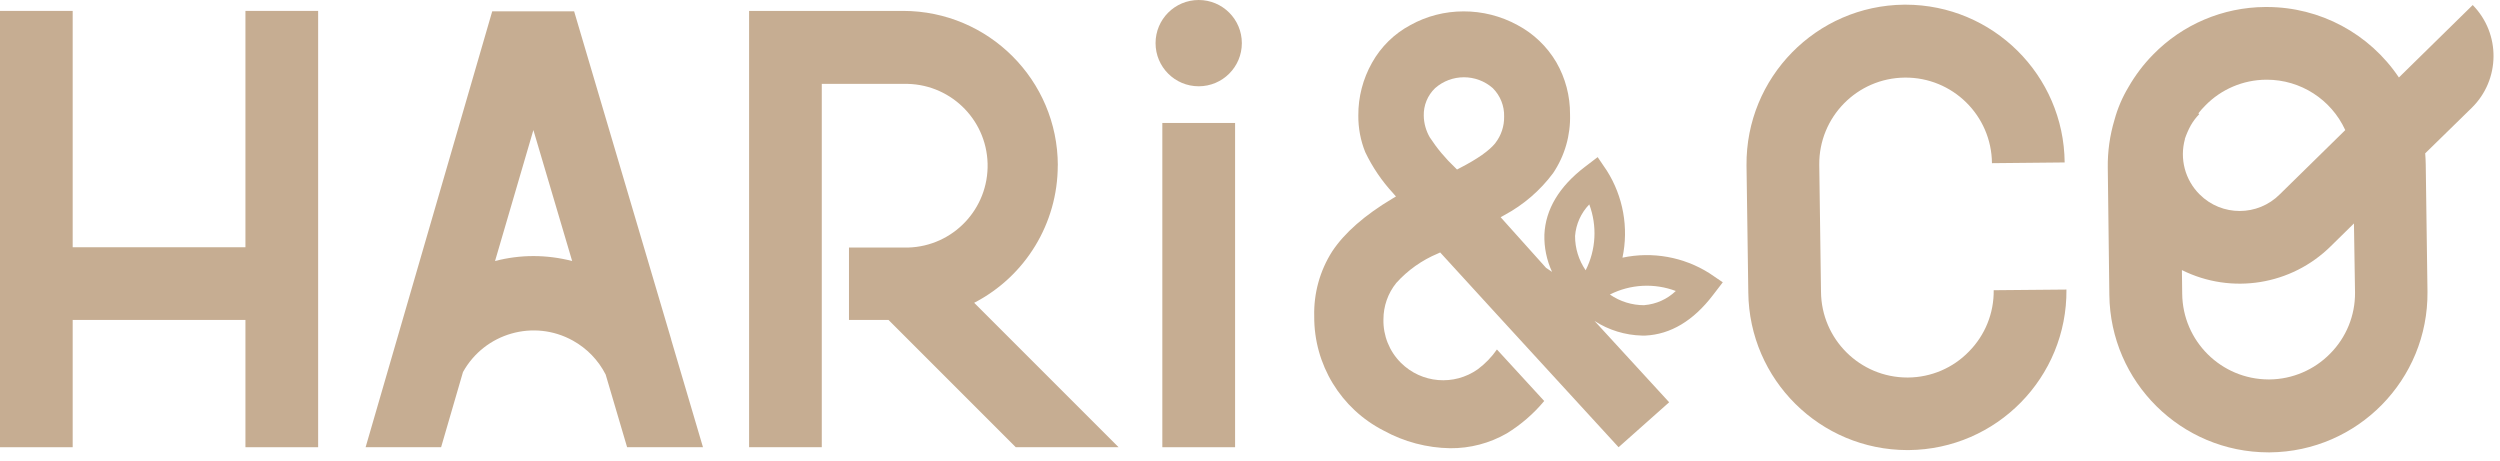 <svg width="152" height="28" viewBox="0 0 152 28" fill="none" xmlns="http://www.w3.org/2000/svg">
<path d="M119.712 21.372C118.743 22.374 117.41 22.942 116.014 22.953H115.967C113.085 22.953 110.742 20.625 110.717 17.743L110.611 10.015C110.585 7.115 112.914 4.743 115.814 4.718C118.714 4.692 121.086 7.02 121.111 9.921L125.531 9.877C125.483 4.568 121.17 0.291 115.861 0.284H115.774C110.429 0.338 106.141 4.71 106.188 10.055L106.297 17.783C106.352 23.088 110.662 27.358 115.967 27.365H116.054C121.395 27.314 125.687 22.946 125.64 17.605L121.217 17.645C121.235 19.04 120.692 20.381 119.712 21.372Z" fill="#C6AD92"/>
<path d="M150.342 0.306L145.853 4.711C144.06 2.037 141.055 0.43 137.838 0.426H137.721C135.156 0.441 132.7 1.483 130.908 3.319C130.328 3.909 129.826 4.572 129.414 5.29C129.039 5.913 128.751 6.584 128.561 7.287C128.277 8.23 128.139 9.214 128.153 10.201L128.248 17.922C128.303 23.227 132.613 27.497 137.918 27.504H138.009C143.35 27.453 147.638 23.084 147.591 17.743L147.485 10.008C147.485 9.779 147.467 9.549 147.452 9.323L150.28 6.558C152.025 4.849 152.05 2.051 150.345 0.31L150.342 0.306ZM132.832 8.464C132.93 8.176 133.05 7.895 133.196 7.629C133.338 7.378 133.513 7.148 133.713 6.941L133.662 6.89C133.79 6.726 133.928 6.569 134.078 6.42C135.05 5.421 136.384 4.857 137.776 4.846H137.823C139.874 4.846 141.736 6.044 142.592 7.91L138.614 11.812C137.269 13.164 135.083 13.167 133.735 11.819C132.85 10.937 132.511 9.648 132.846 8.449L132.832 8.464ZM141.678 21.496C140.705 22.491 139.371 23.059 137.98 23.07H137.929C135.047 23.063 132.704 20.738 132.678 17.856L132.66 16.421C135.681 17.925 139.32 17.339 141.718 14.963L143.12 13.586L143.186 17.791C143.197 19.179 142.654 20.512 141.678 21.496Z" fill="#C6AD92"/>
<path d="M98.646 15.666C99.033 13.845 98.69 11.943 97.692 10.369L97.138 9.553L96.351 10.154C94.795 11.345 93.968 12.73 93.899 14.26C93.877 15.043 94.037 15.819 94.365 16.53L94.001 16.286L91.239 13.207L91.465 13.08C92.627 12.457 93.64 11.586 94.427 10.529C95.138 9.473 95.499 8.219 95.458 6.948C95.466 5.837 95.178 4.747 94.624 3.785C94.059 2.827 93.243 2.044 92.26 1.523C91.254 0.973 90.124 0.688 88.98 0.692C87.851 0.692 86.743 0.976 85.756 1.523C84.772 2.047 83.96 2.845 83.417 3.818C82.867 4.795 82.579 5.898 82.586 7.017C82.579 7.782 82.721 8.544 83.009 9.254C83.446 10.168 84.022 11.014 84.71 11.757L84.874 11.947L84.659 12.074C82.972 13.08 81.745 14.158 80.998 15.284C80.247 16.461 79.868 17.838 79.905 19.233C79.886 22.163 81.519 24.848 84.127 26.181C85.37 26.863 86.758 27.23 88.172 27.252C89.378 27.263 90.569 26.95 91.615 26.349C92.475 25.82 93.243 25.157 93.888 24.381L91.013 21.248C90.697 21.707 90.303 22.112 89.855 22.447C88.408 23.474 86.43 23.31 85.173 22.057C84.474 21.361 84.091 20.407 84.113 19.419C84.113 18.614 84.386 17.831 84.893 17.204C85.592 16.428 86.456 15.816 87.421 15.415L87.563 15.349L90.948 19.051L94.799 23.252L98.41 27.191L101.485 24.458L96.948 19.514C97.808 20.071 98.807 20.377 99.831 20.403H100.038C101.568 20.33 102.953 19.506 104.144 17.947L104.745 17.164L103.929 16.61C102.359 15.619 100.464 15.28 98.646 15.666ZM90.911 8.708C90.547 9.156 89.848 9.658 88.725 10.234L88.587 10.307L88.478 10.198C87.891 9.644 87.37 9.024 86.929 8.347C86.7 7.95 86.572 7.498 86.565 7.039C86.547 6.409 86.798 5.796 87.254 5.359C88.255 4.478 89.76 4.478 90.762 5.359C91.218 5.815 91.469 6.441 91.451 7.086C91.462 7.673 91.272 8.241 90.911 8.704V8.708ZM96.409 16.435C95.987 15.819 95.761 15.094 95.764 14.348C95.819 13.626 96.125 12.948 96.628 12.427C97.116 13.735 97.04 15.185 96.409 16.431V16.435ZM99.976 18.556C99.229 18.559 98.497 18.333 97.881 17.907C99.127 17.277 100.581 17.2 101.889 17.692C101.368 18.191 100.694 18.494 99.976 18.552V18.556Z" fill="#C6AD92"/>
<path d="M40.81 20.64L34.907 0.689H29.927L22.229 27.191H26.819L28.149 22.622C29.464 20.25 32.459 19.391 34.831 20.709C35.687 21.183 36.38 21.901 36.824 22.772L38.128 27.191H42.741L40.803 20.633L40.81 20.64ZM32.43 15.569C31.643 15.569 30.86 15.671 30.098 15.871L32.43 7.907L34.787 15.871C34.019 15.671 33.224 15.569 32.43 15.569Z" fill="#C6AD92"/>
<path d="M14.923 15.033H11.863H4.419V0.663H0V27.191H4.419V19.452H11.863H14.923V27.191H19.343V0.663H14.923V15.033Z" fill="#C6AD92"/>
<path d="M75.093 7.476H70.67V27.191H75.093V7.476Z" fill="#C6AD92"/>
<path d="M64.316 10.056C64.308 4.872 60.104 0.671 54.919 0.663H45.545V27.191H49.964V5.101H54.938C57.685 5.028 59.973 7.192 60.046 9.943C60.118 12.69 57.954 14.978 55.204 15.051C55.112 15.051 55.025 15.051 54.934 15.051H51.618V19.452H54.02L61.758 27.191H68.01L59.23 18.41C62.352 16.796 64.312 13.572 64.312 10.056H64.316Z" fill="#C6AD92"/>
<path d="M72.881 5.246C74.33 5.246 75.504 4.072 75.504 2.623C75.504 1.174 74.33 -6.10352e-05 72.881 -6.10352e-05C71.432 -6.10352e-05 70.258 1.174 70.258 2.623C70.258 4.072 71.432 5.246 72.881 5.246Z" fill="#C6AD92"/>
</svg>
